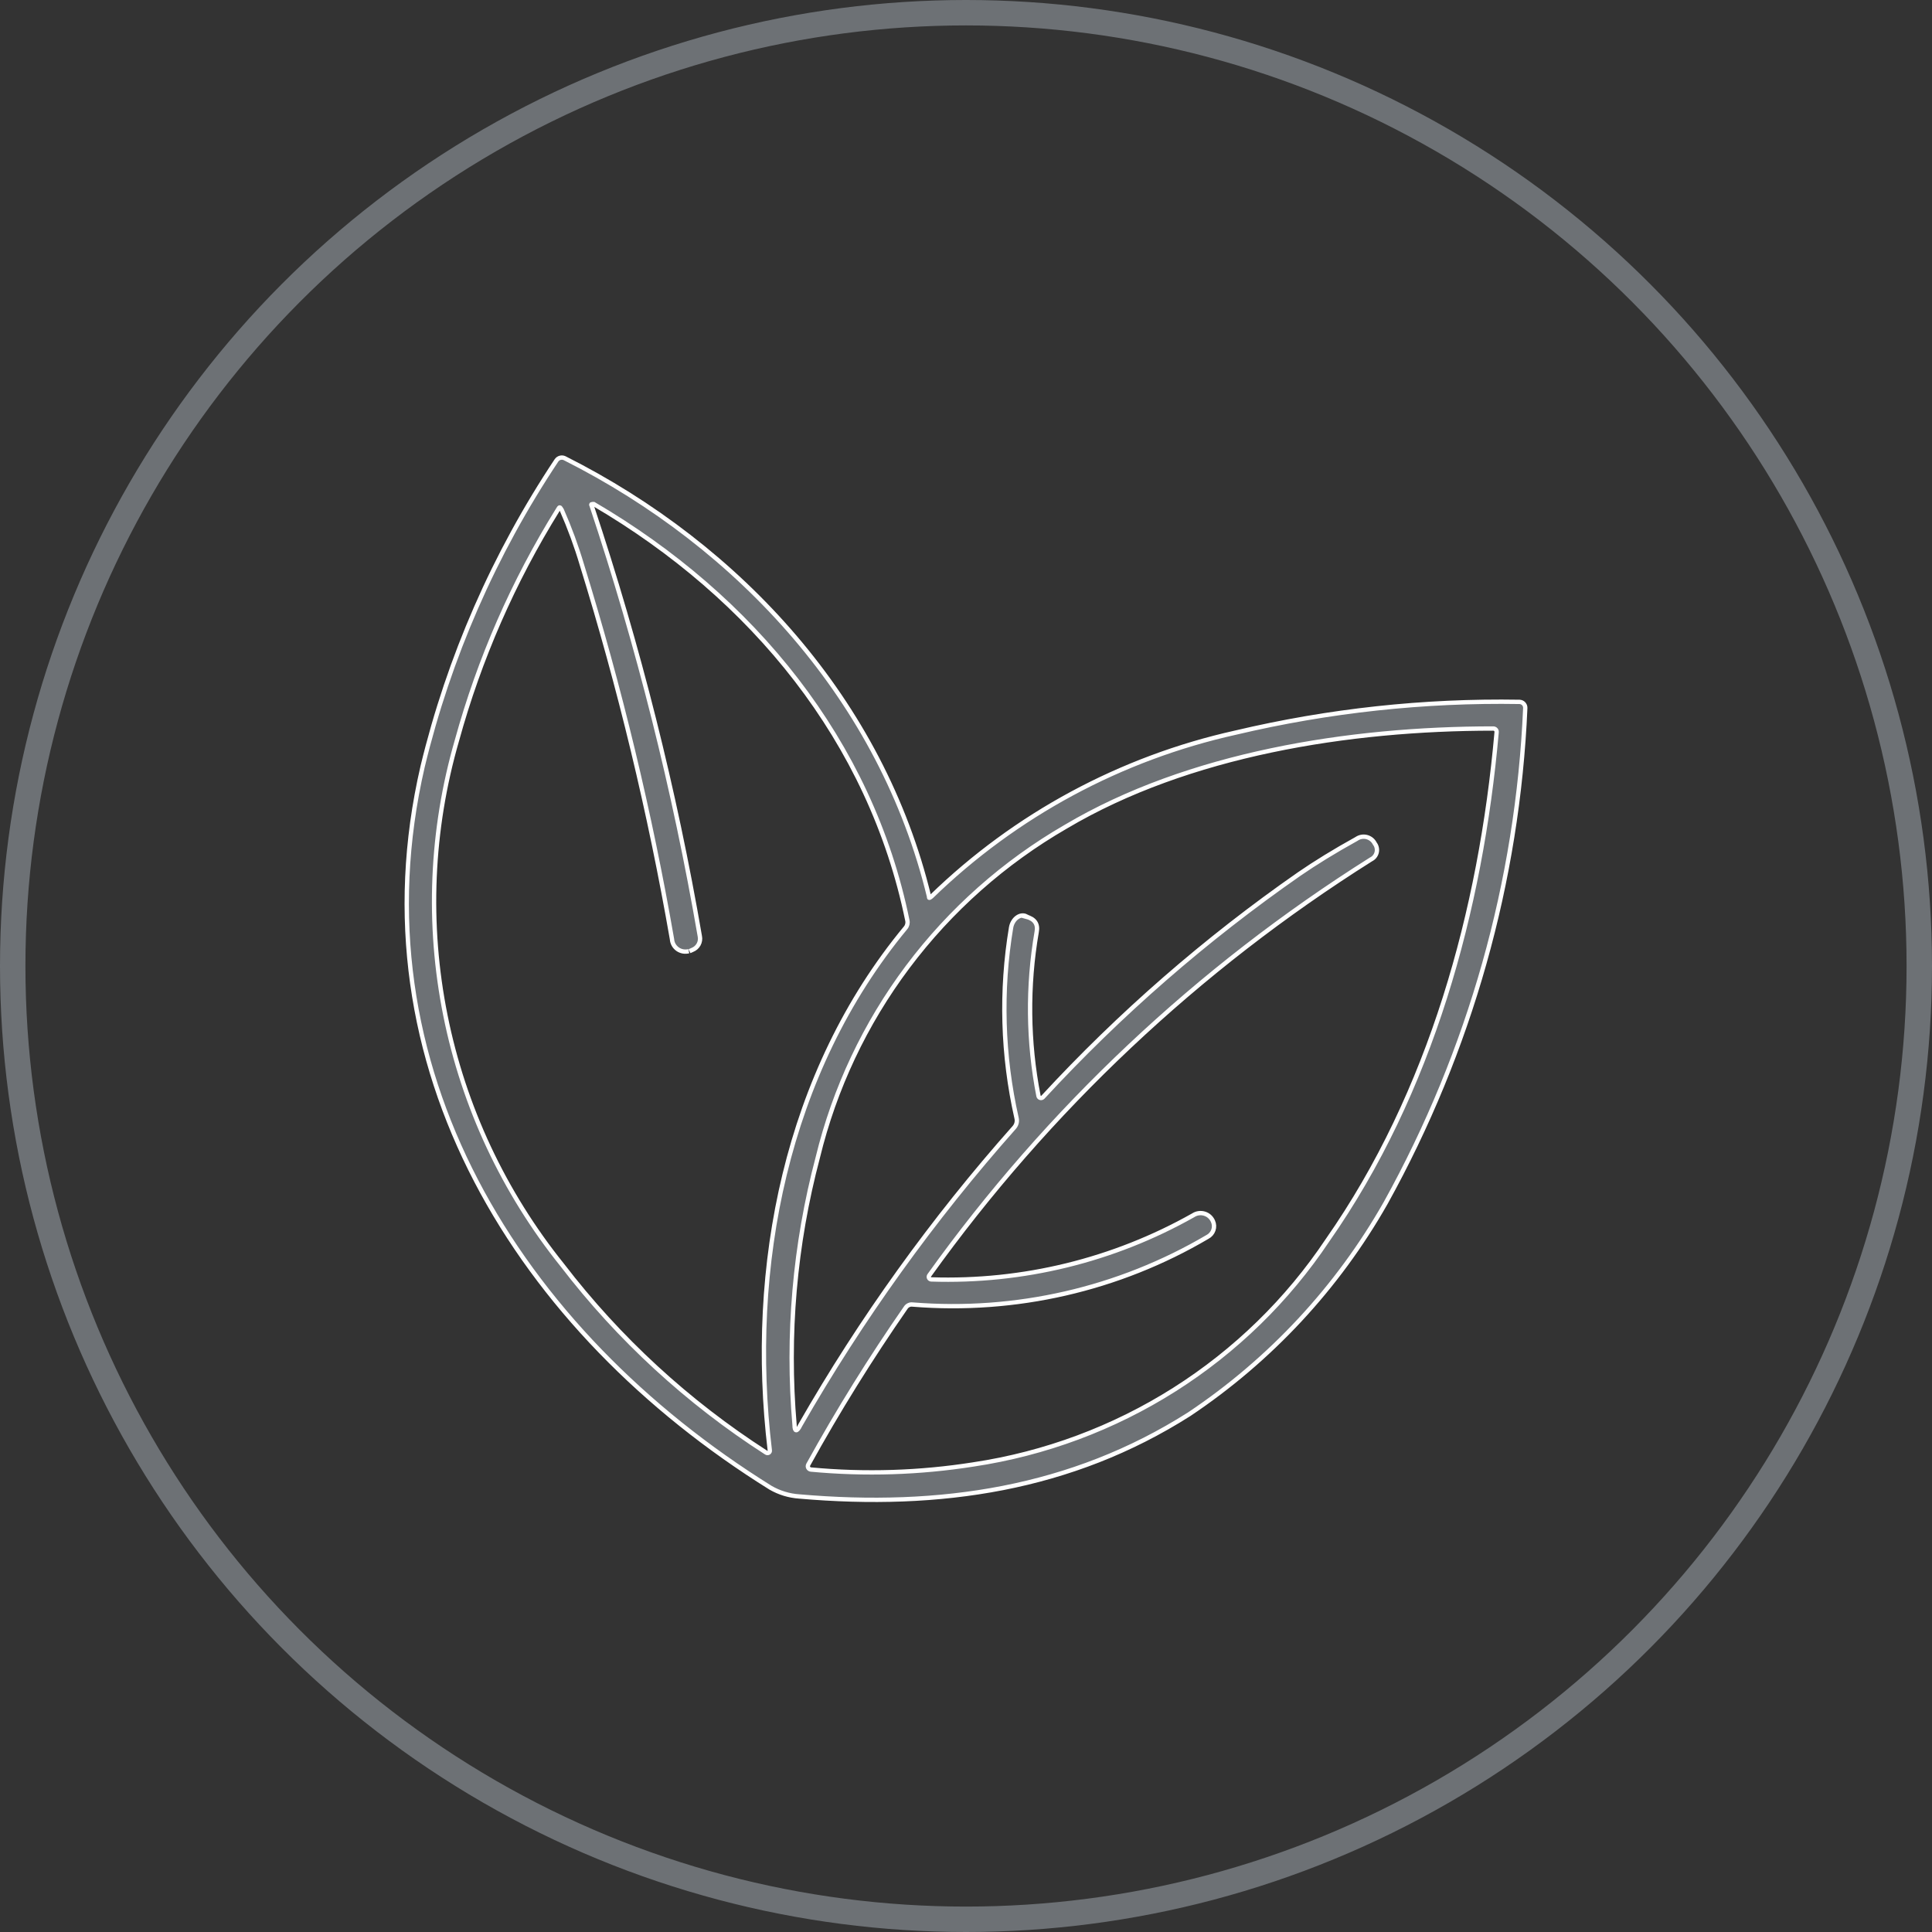 <svg xmlns="http://www.w3.org/2000/svg" fill="none" viewBox="0 0 76 76" height="76" width="76">
<rect x="0" y="0" width="76" height="76" fill="#333333" stroke="none"/>
<circle stroke="#6D7175" r="37.5" cy="38" cx="38"></circle>
<path fill="#6D7175" d="M36.546 35.27C36.546 35.331 36.546 35.341 36.638 35.27C39.946 32.057 44.091 29.823 48.608 28.819C52.265 27.954 56.017 27.547 59.776 27.61C59.807 27.611 59.837 27.619 59.865 27.631C59.893 27.644 59.918 27.662 59.939 27.685C59.959 27.707 59.975 27.734 59.986 27.762C59.996 27.791 60.001 27.821 60 27.852C59.706 34.677 57.826 41.342 54.507 47.325C52.618 50.653 49.972 53.497 46.781 55.631C42.151 58.574 36.983 59.35 31.439 58.867C31.042 58.84 30.656 58.723 30.312 58.524C20.403 52.355 13.895 41.943 16.626 30.15C17.661 25.86 19.444 21.784 21.895 18.105C21.93 18.057 21.98 18.023 22.038 18.008C22.095 17.993 22.156 17.999 22.21 18.024C29.124 21.502 34.688 27.58 36.546 35.27ZM27.094 37.417C27.018 37.437 26.94 37.439 26.863 37.425C26.787 37.411 26.714 37.38 26.651 37.335C26.588 37.289 26.536 37.231 26.498 37.163C26.461 37.096 26.439 37.021 26.434 36.944C25.568 31.965 24.385 27.047 22.89 22.217C22.672 21.483 22.407 20.762 22.098 20.06C22.017 19.929 22.017 19.929 21.946 20.05C20.193 22.87 18.856 25.925 17.976 29.122C16.956 32.641 16.8 36.352 17.521 39.943C18.241 43.534 19.818 46.902 22.119 49.765C24.343 52.665 27.057 55.162 30.14 57.143C30.154 57.153 30.172 57.159 30.19 57.159C30.208 57.16 30.226 57.154 30.241 57.145C30.256 57.135 30.268 57.121 30.276 57.105C30.283 57.088 30.285 57.07 30.282 57.052C29.419 49.845 30.921 42.175 35.622 36.5C35.656 36.46 35.679 36.413 35.692 36.362C35.704 36.311 35.705 36.259 35.693 36.208C34.252 29.152 29.602 23.487 23.357 19.828C23.266 19.828 23.235 19.828 23.276 19.899C25.119 25.43 26.541 31.09 27.53 36.833C27.552 36.942 27.535 37.055 27.481 37.153C27.427 37.251 27.34 37.326 27.236 37.367L27.124 37.417M40.354 36.056C40.699 36.144 40.841 36.346 40.78 36.661C40.412 38.798 40.436 40.984 40.851 43.112C40.855 43.13 40.863 43.147 40.876 43.161C40.888 43.174 40.904 43.184 40.922 43.189C40.94 43.194 40.959 43.195 40.977 43.19C40.995 43.185 41.011 43.176 41.024 43.163C44.053 39.881 47.434 36.938 51.106 34.383C51.735 33.95 52.486 33.486 53.36 33.002C53.417 32.962 53.483 32.934 53.553 32.921C53.622 32.908 53.694 32.91 53.762 32.927C53.831 32.945 53.895 32.977 53.95 33.021C54.005 33.065 54.049 33.121 54.081 33.184C54.118 33.233 54.145 33.289 54.157 33.35C54.17 33.41 54.169 33.472 54.155 33.532C54.14 33.592 54.112 33.648 54.073 33.696C54.034 33.744 53.984 33.782 53.928 33.809C47.126 38.094 41.226 43.65 36.556 50.168C36.545 50.182 36.538 50.199 36.536 50.217C36.534 50.235 36.537 50.253 36.544 50.269C36.551 50.286 36.563 50.3 36.578 50.31C36.592 50.321 36.609 50.327 36.627 50.329C40.231 50.449 43.797 49.577 46.933 47.809C46.998 47.766 47.071 47.737 47.148 47.726C47.225 47.714 47.304 47.72 47.379 47.742C47.454 47.764 47.523 47.802 47.581 47.854C47.639 47.906 47.684 47.97 47.715 48.041C47.765 48.151 47.771 48.276 47.731 48.391C47.691 48.505 47.609 48.6 47.501 48.656C44.004 50.716 39.949 51.645 35.896 51.317C35.845 51.31 35.794 51.318 35.747 51.34C35.7 51.361 35.66 51.395 35.632 51.438C34.248 53.431 32.967 55.493 31.794 57.617C31.785 57.636 31.779 57.657 31.779 57.678C31.779 57.699 31.784 57.72 31.794 57.739C31.804 57.758 31.819 57.774 31.837 57.786C31.854 57.798 31.875 57.806 31.896 57.808C34.028 58.008 36.177 57.94 38.292 57.607C41.106 57.184 43.8 56.181 46.199 54.662C48.598 53.143 50.65 51.142 52.222 48.787C56.284 42.981 58.253 35.815 58.873 28.809C58.876 28.791 58.874 28.771 58.869 28.753C58.864 28.735 58.855 28.718 58.842 28.703C58.83 28.689 58.814 28.677 58.797 28.67C58.779 28.662 58.76 28.658 58.741 28.658C53.055 28.658 46.74 29.666 41.927 32.519C39.5 33.922 37.385 35.798 35.708 38.034C34.031 40.27 32.828 42.821 32.17 45.531C31.26 48.964 30.951 52.527 31.256 56.064C31.256 56.316 31.348 56.337 31.48 56.064C33.874 51.885 36.695 47.96 39.897 44.352C39.941 44.302 39.973 44.242 39.989 44.177C40.005 44.112 40.004 44.044 39.988 43.979C39.432 41.516 39.359 38.97 39.775 36.48C39.836 36.147 40.13 35.925 40.374 36.046L40.354 36.056Z"></path>
<path stroke-miterlimit="10" stroke-width="0.17" stroke="white" d="M27.094 37.417C27.018 37.437 26.94 37.439 26.863 37.425C26.787 37.411 26.714 37.38 26.651 37.335C26.588 37.289 26.536 37.231 26.498 37.163C26.461 37.096 26.439 37.021 26.434 36.944C25.568 31.965 24.385 27.047 22.89 22.217C22.672 21.483 22.407 20.762 22.098 20.06C22.017 19.929 22.017 19.929 21.946 20.05C20.193 22.87 18.856 25.925 17.976 29.122C16.956 32.641 16.8 36.352 17.521 39.943C18.241 43.534 19.818 46.902 22.119 49.765C24.343 52.665 27.057 55.162 30.14 57.143C30.154 57.153 30.172 57.159 30.19 57.159C30.208 57.16 30.226 57.154 30.241 57.145C30.256 57.135 30.268 57.121 30.276 57.105C30.283 57.088 30.285 57.07 30.282 57.052C29.419 49.845 30.921 42.175 35.622 36.5C35.656 36.46 35.679 36.413 35.692 36.362C35.704 36.311 35.705 36.259 35.693 36.208C34.252 29.152 29.602 23.487 23.357 19.828C23.266 19.828 23.235 19.828 23.276 19.899C25.119 25.43 26.541 31.09 27.53 36.833C27.552 36.942 27.535 37.055 27.481 37.153C27.427 37.251 27.34 37.326 27.236 37.367L27.124 37.417M36.546 35.27C36.546 35.331 36.546 35.341 36.638 35.27C39.946 32.057 44.091 29.823 48.608 28.819C52.265 27.954 56.017 27.547 59.776 27.61C59.807 27.611 59.837 27.619 59.865 27.631C59.893 27.644 59.918 27.662 59.939 27.685C59.959 27.707 59.975 27.734 59.986 27.762C59.996 27.791 60.001 27.821 60 27.852C59.706 34.677 57.826 41.342 54.507 47.325C52.618 50.653 49.972 53.497 46.781 55.631C42.151 58.574 36.983 59.35 31.439 58.867C31.042 58.84 30.656 58.723 30.312 58.524C20.403 52.355 13.895 41.943 16.626 30.15C17.661 25.86 19.444 21.784 21.895 18.105C21.93 18.057 21.98 18.023 22.038 18.008C22.095 17.993 22.156 17.999 22.21 18.024C29.124 21.502 34.688 27.58 36.546 35.27ZM40.354 36.056C40.699 36.144 40.841 36.346 40.78 36.661C40.412 38.798 40.436 40.984 40.851 43.112C40.855 43.13 40.863 43.147 40.876 43.161C40.888 43.174 40.904 43.184 40.922 43.189C40.94 43.194 40.959 43.195 40.977 43.19C40.995 43.185 41.011 43.176 41.024 43.163C44.053 39.881 47.434 36.938 51.106 34.383C51.735 33.95 52.486 33.486 53.36 33.002C53.417 32.962 53.483 32.934 53.553 32.921C53.622 32.908 53.694 32.91 53.762 32.927C53.831 32.945 53.895 32.977 53.95 33.021C54.005 33.065 54.049 33.121 54.081 33.184C54.118 33.233 54.145 33.289 54.157 33.35C54.17 33.41 54.169 33.472 54.155 33.532C54.14 33.592 54.112 33.648 54.073 33.696C54.034 33.744 53.984 33.782 53.928 33.809C47.126 38.094 41.226 43.65 36.556 50.168C36.545 50.182 36.538 50.199 36.536 50.217C36.534 50.235 36.537 50.253 36.544 50.269C36.551 50.286 36.563 50.3 36.578 50.31C36.592 50.321 36.609 50.327 36.627 50.329C40.231 50.449 43.797 49.577 46.933 47.809C46.998 47.766 47.071 47.737 47.148 47.726C47.225 47.714 47.304 47.72 47.379 47.742C47.454 47.764 47.523 47.802 47.581 47.854C47.639 47.906 47.684 47.97 47.715 48.041C47.765 48.151 47.771 48.276 47.731 48.391C47.691 48.505 47.609 48.6 47.501 48.656C44.004 50.716 39.949 51.645 35.896 51.317C35.845 51.31 35.794 51.318 35.747 51.34C35.7 51.361 35.66 51.395 35.632 51.438C34.248 53.431 32.967 55.493 31.794 57.617C31.785 57.636 31.779 57.657 31.779 57.678C31.779 57.699 31.784 57.72 31.794 57.739C31.804 57.758 31.819 57.774 31.837 57.786C31.854 57.798 31.875 57.806 31.896 57.808C34.028 58.008 36.177 57.94 38.292 57.607C41.106 57.184 43.8 56.181 46.199 54.662C48.598 53.143 50.65 51.142 52.222 48.787C56.284 42.981 58.253 35.815 58.873 28.809C58.876 28.791 58.874 28.771 58.869 28.753C58.864 28.735 58.855 28.718 58.842 28.703C58.83 28.689 58.814 28.677 58.797 28.67C58.779 28.662 58.76 28.658 58.741 28.658C53.055 28.658 46.74 29.666 41.927 32.519C39.5 33.922 37.385 35.798 35.708 38.034C34.031 40.27 32.828 42.821 32.17 45.531C31.26 48.964 30.951 52.527 31.256 56.064C31.256 56.316 31.348 56.337 31.48 56.064C33.874 51.885 36.695 47.96 39.897 44.352C39.941 44.302 39.973 44.242 39.989 44.177C40.005 44.112 40.004 44.044 39.988 43.979C39.432 41.516 39.359 38.97 39.775 36.48C39.836 36.147 40.13 35.925 40.374 36.046L40.354 36.056Z"></path>
</svg>

